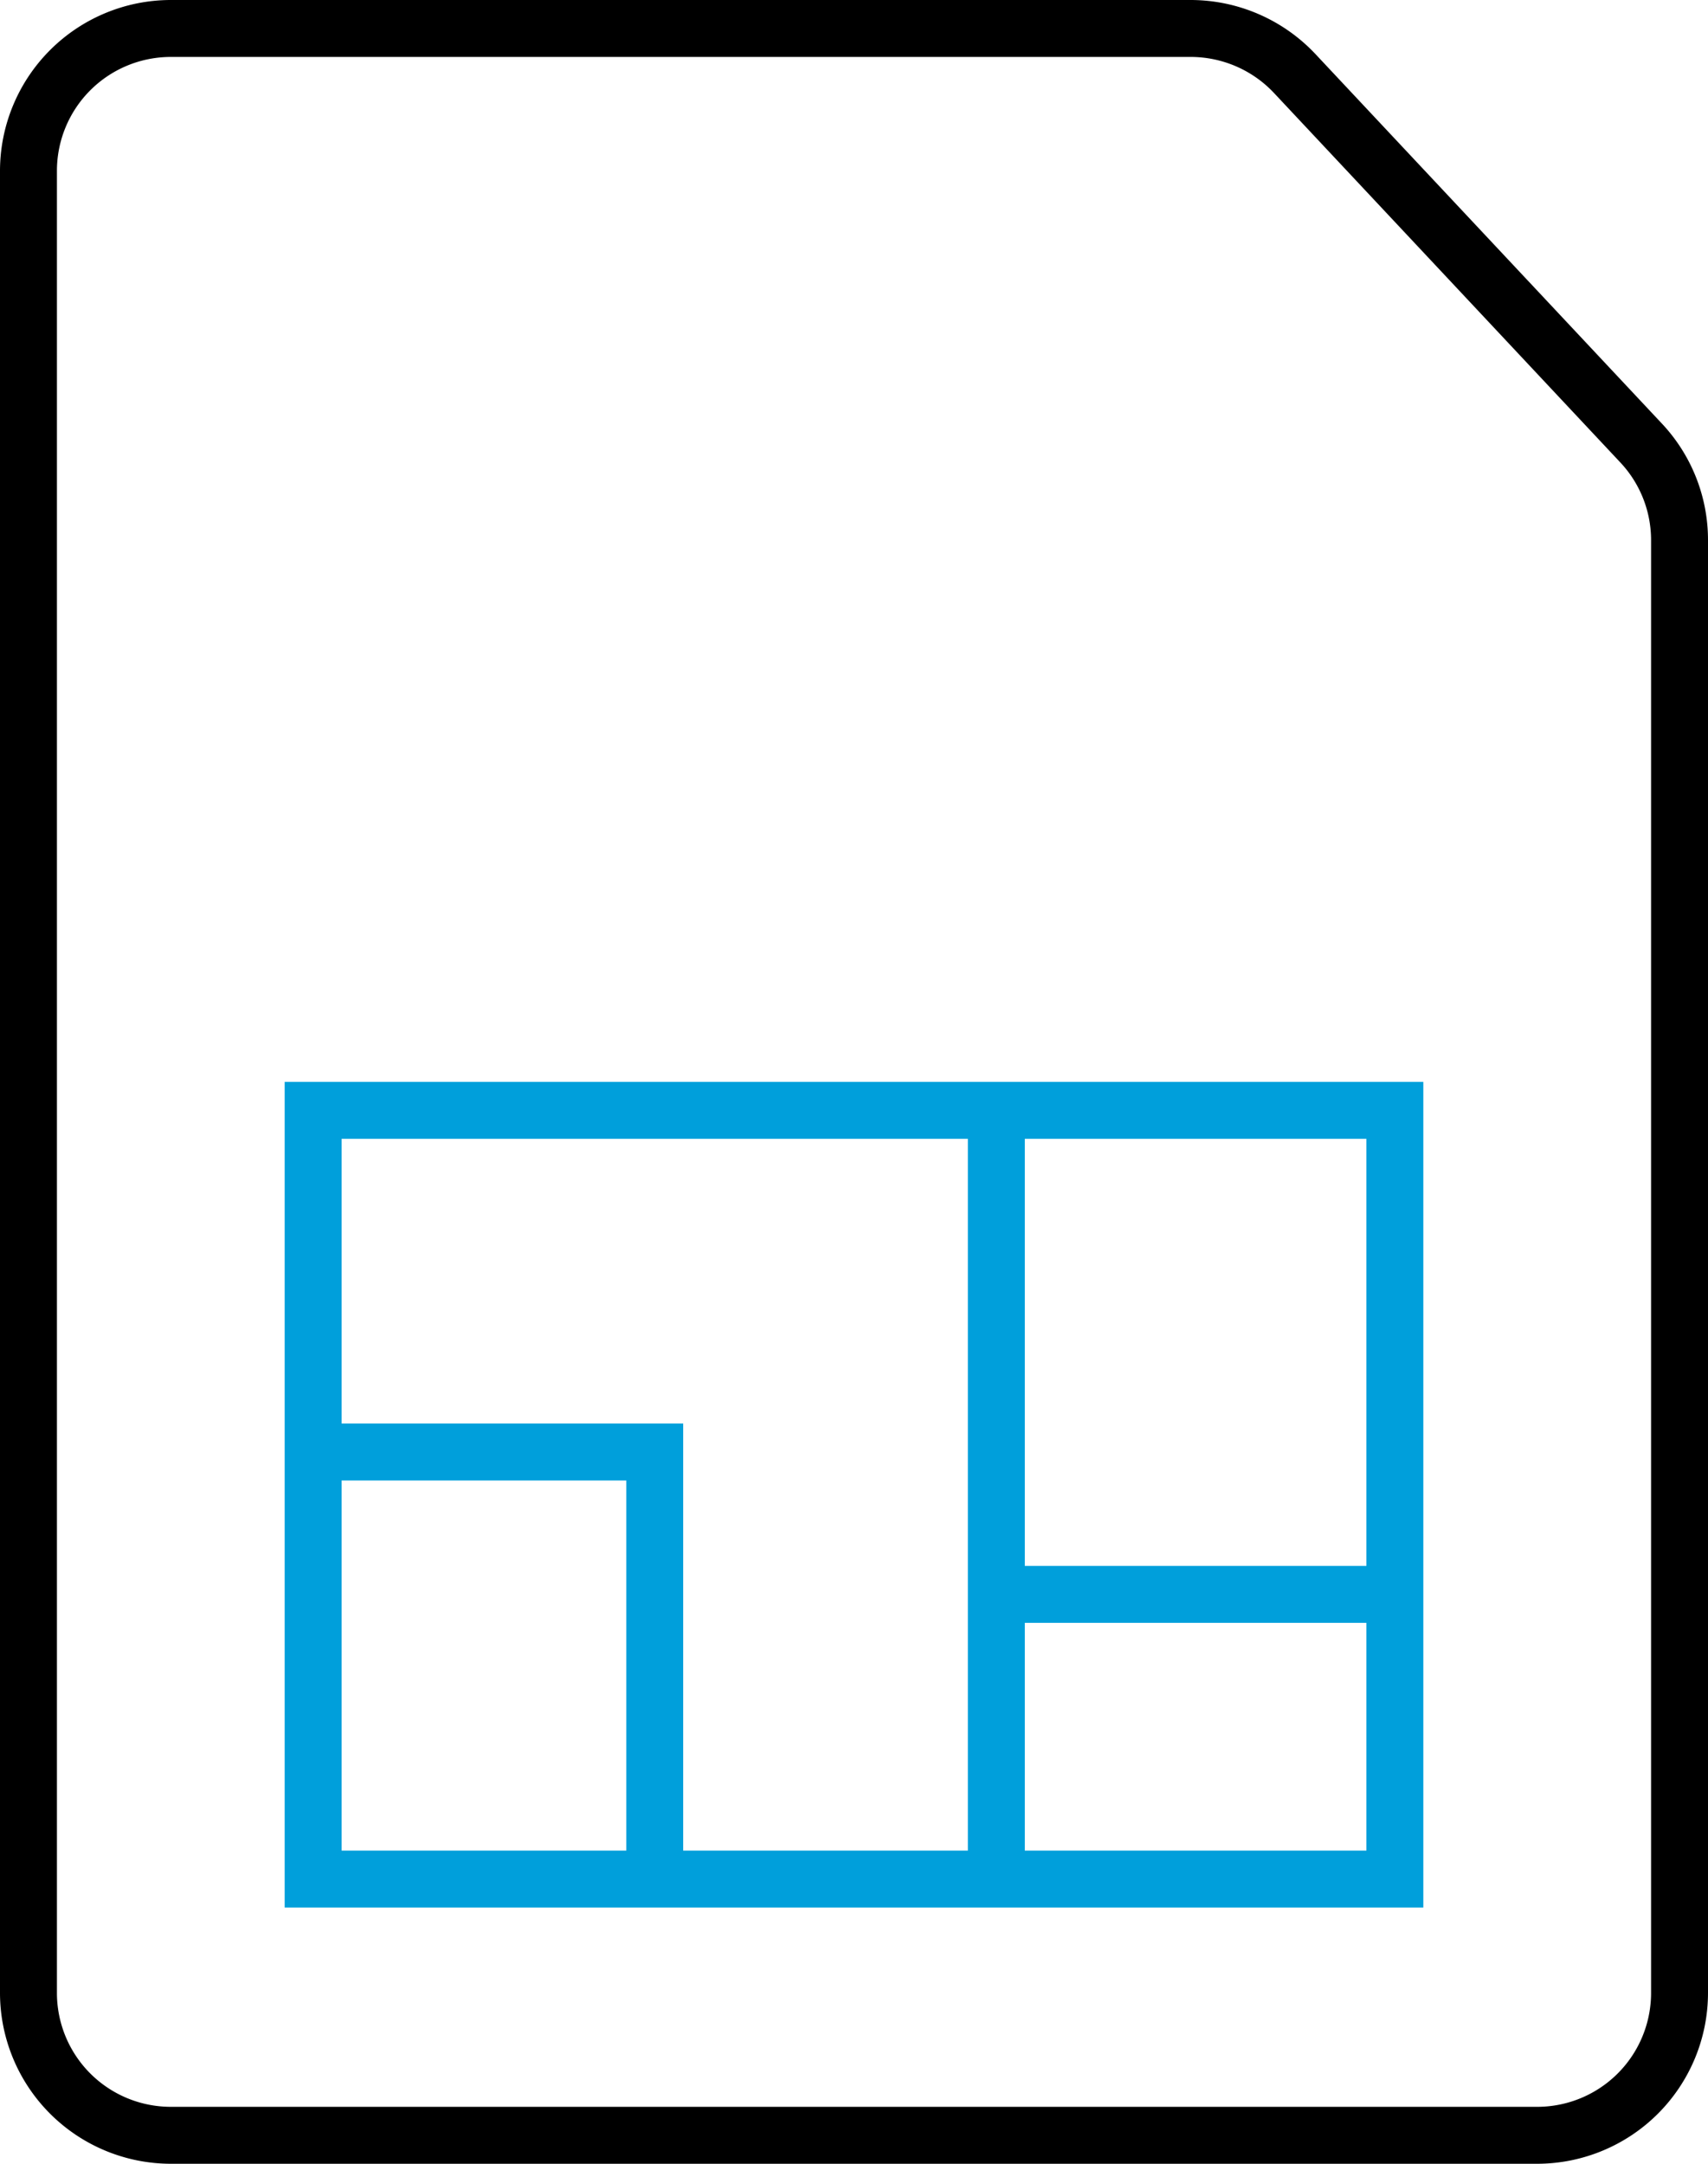 <svg id="Group_18606" data-name="Group 18606" xmlns="http://www.w3.org/2000/svg" xmlns:xlink="http://www.w3.org/1999/xlink" width="60" height="76" viewBox="0 0 60 76">
  <defs>
    <clipPath id="clip-path">
      <rect id="Rectangle_3593" data-name="Rectangle 3593" width="60" height="76" fill="none"/>
    </clipPath>
  </defs>
  <g id="Group_18605" data-name="Group 18605" clip-path="url(#clip-path)">
    <path id="Path_8476" data-name="Path 8476" d="M54,76H6a6.006,6.006,0,0,1-6-6V6A6.006,6.006,0,0,1,6,0H41.834a6.023,6.023,0,0,1,4.377,1.9L58.377,14.874A5.974,5.974,0,0,1,60,18.978V70a6.006,6.006,0,0,1-6,6M6,2A4,4,0,0,0,2,6V70a4,4,0,0,0,4,4H54a4,4,0,0,0,4-4V18.978a3.986,3.986,0,0,0-1.082-2.737L44.752,3.264A4.017,4.017,0,0,0,41.834,2Z"/>
    <path id="Path_8477" data-name="Path 8477" d="M10,67H50V38H10ZM48,55H36V40H48ZM34,40V65H24V50H12V40ZM12,52H22V65H12Zm24,5H48v8H36Z" fill="#009fdb"/>
  </g>
</svg>
